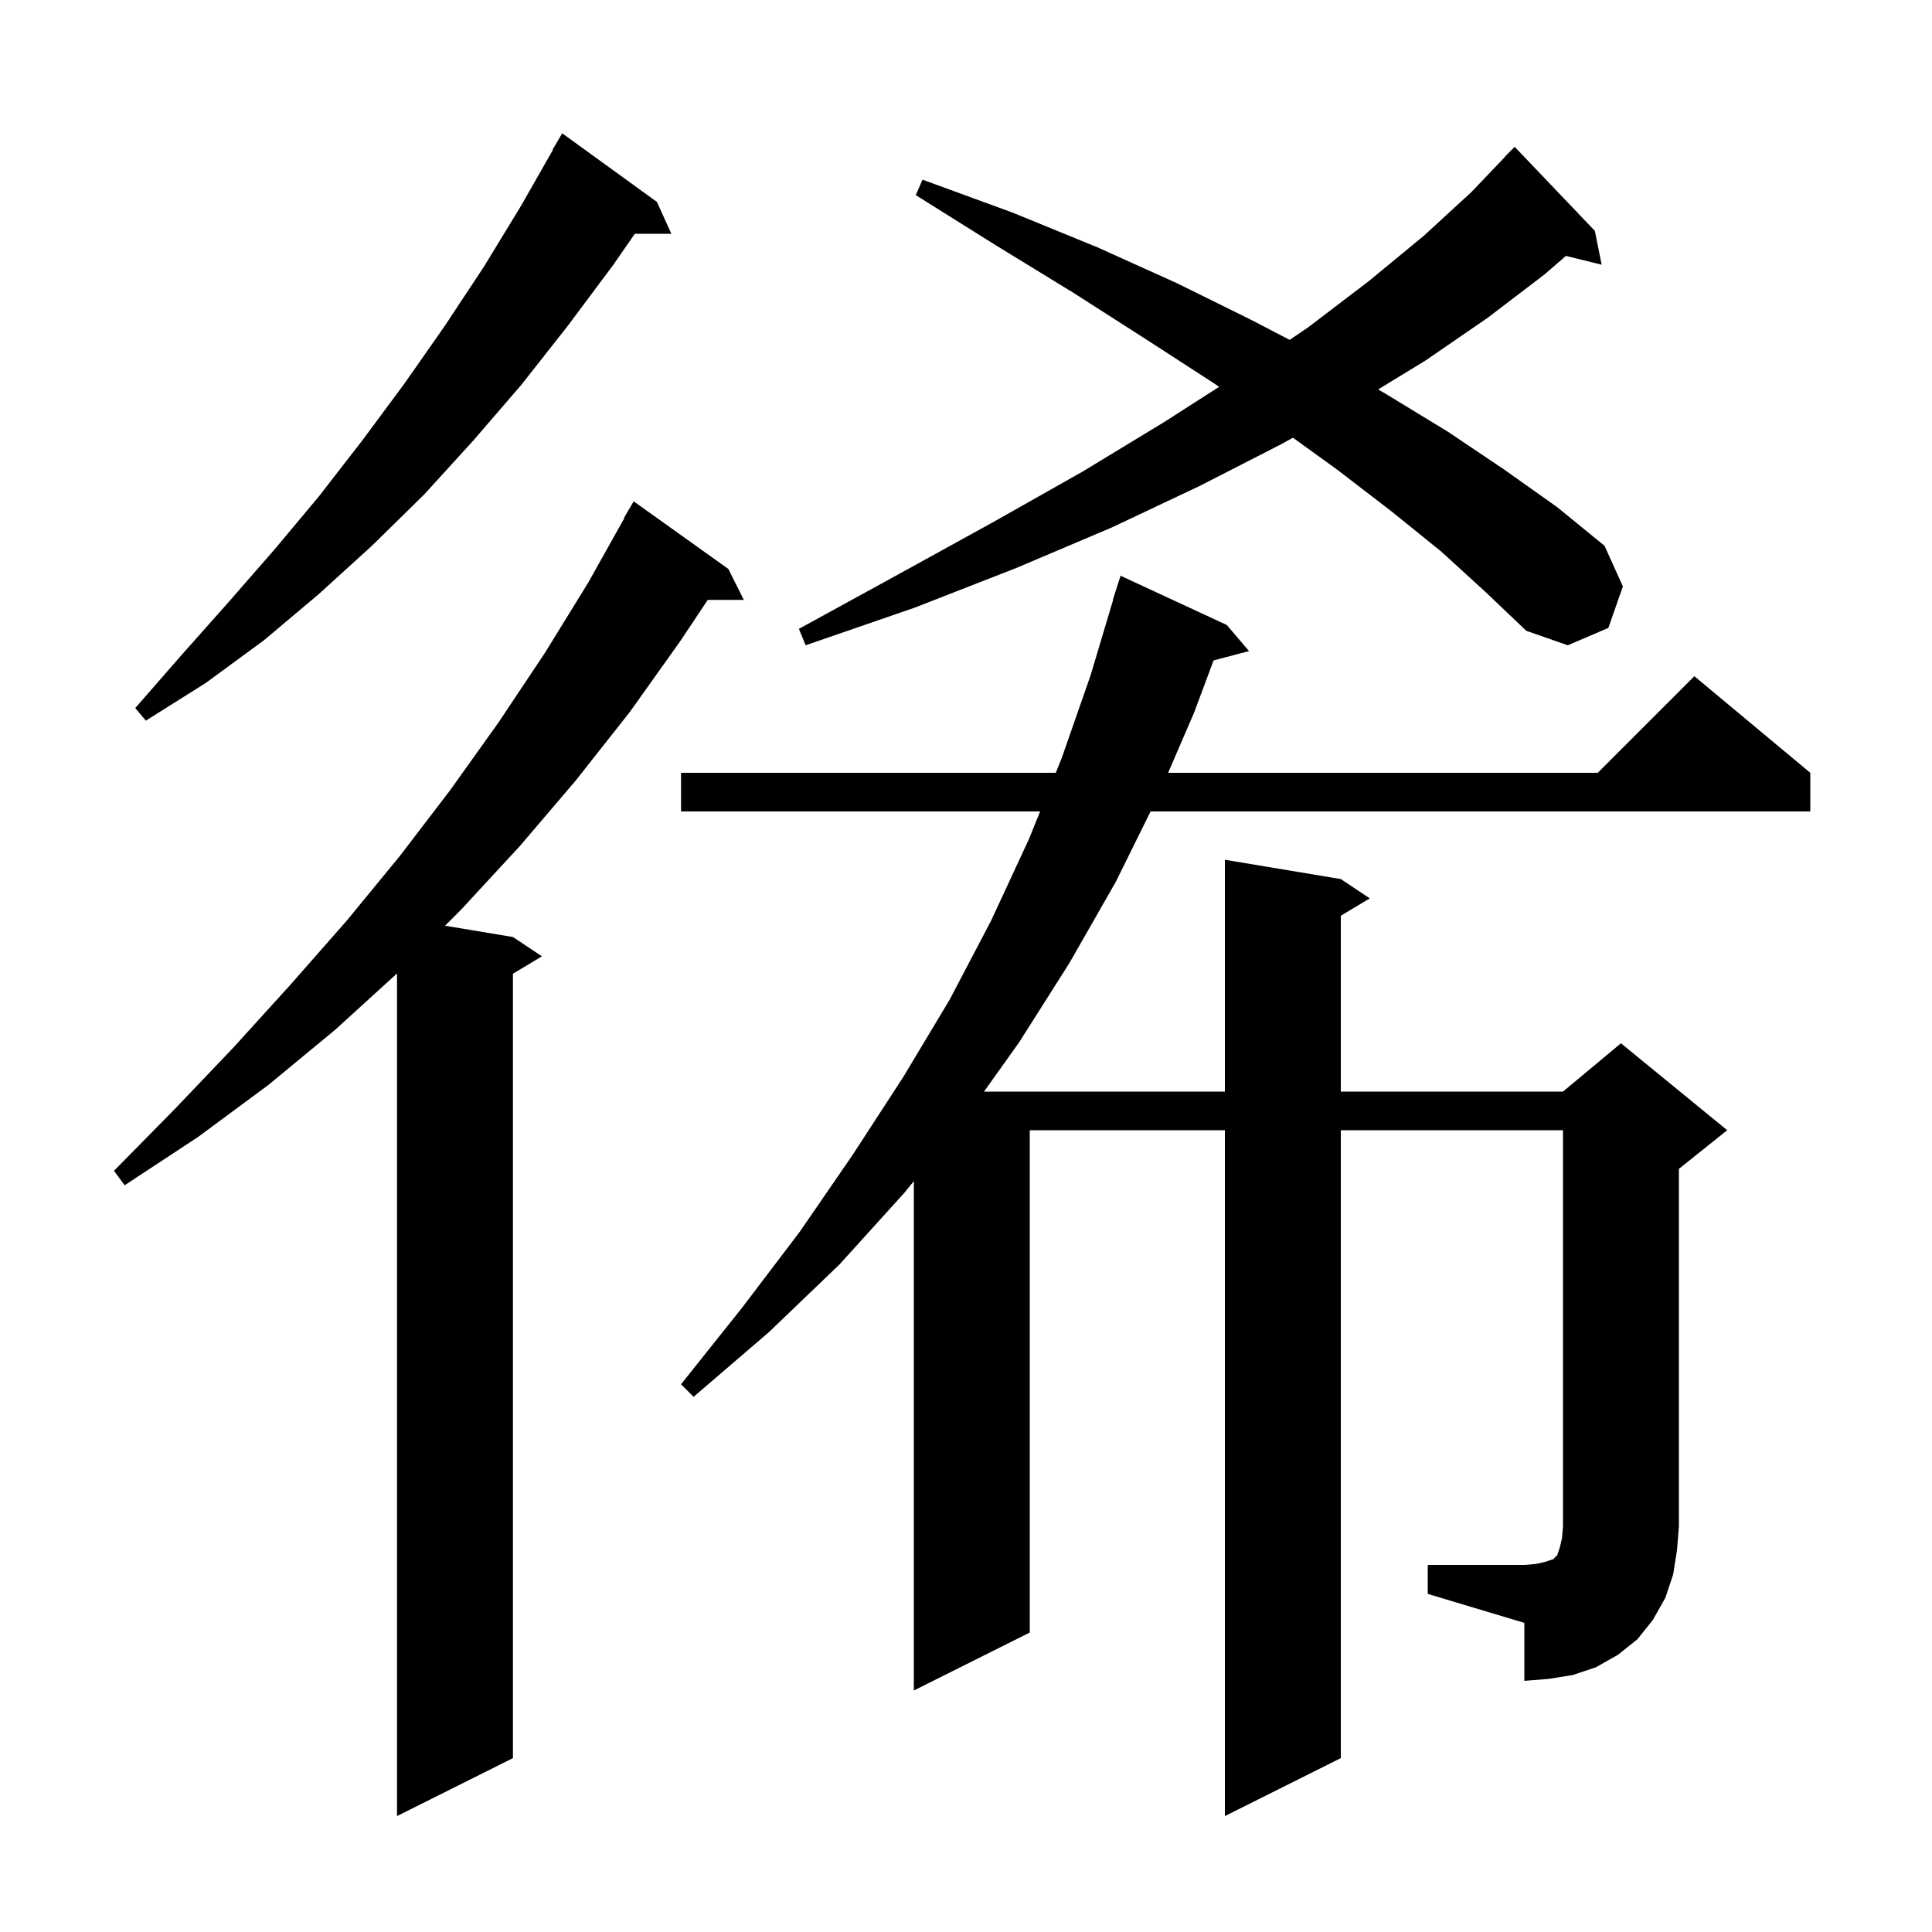<svg xmlns="http://www.w3.org/2000/svg" xmlns:xlink="http://www.w3.org/1999/xlink" version="1.1" baseProfile="full" viewBox="0 0 200 200" width="200" height="200"><g fill="currentColor"><path d="M 75.4 58.9 L 77.0 62.1 L 73.267 62.1 L 70.4 66.4 L 65.2 73.7 L 59.6 80.8 L 53.8 87.6 L 47.7 94.2 L 46.071 95.829 L 53.1 97.0 L 56.1 99.0 L 53.1 100.8 L 53.1 182.0 L 41.1 188.0 L 41.1 100.773 L 34.7 106.6 L 27.8 112.3 L 20.5 117.7 L 12.9 122.7 L 11.8 121.2 L 18.1 114.8 L 24.2 108.4 L 30.1 101.9 L 35.9 95.3 L 41.4 88.6 L 46.6 81.8 L 51.6 74.8 L 56.4 67.6 L 60.9 60.3 L 64.641 53.62 L 64.6 53.6 L 65.6 51.9 Z M 147.8 162.0 L 157.8 162.0 L 159.0 161.9 L 159.9 161.7 L 160.8 161.4 L 161.2 161.0 L 161.5 160.1 L 161.7 159.2 L 161.8 158.0 L 161.8 117.0 L 138.8 117.0 L 138.8 182.0 L 126.8 188.0 L 126.8 117.0 L 106.6 117.0 L 106.6 169.0 L 94.6 175.0 L 94.6 122.274 L 93.6 123.5 L 86.9 130.9 L 79.6 137.9 L 71.8 144.6 L 70.5 143.3 L 76.8 135.4 L 82.8 127.5 L 88.3 119.5 L 93.5 111.5 L 98.3 103.5 L 102.6 95.3 L 106.5 86.9 L 107.674 84.0 L 70.5 84.0 L 70.5 80.0 L 109.293 80.0 L 109.9 78.5 L 112.9 69.9 L 115.229 62.106 L 115.2 62.1 L 116.0 59.6 L 127.0 64.7 L 129.3 67.4 L 125.63 68.366 L 123.6 73.8 L 120.923 80.0 L 165.4 80.0 L 175.4 70.0 L 187.4 80.0 L 187.4 84.0 L 119.108 84.0 L 115.5 91.3 L 110.7 99.7 L 105.5 107.9 L 101.866 113.0 L 126.8 113.0 L 126.8 89.0 L 138.8 91.0 L 141.8 93.0 L 138.8 94.8 L 138.8 113.0 L 161.8 113.0 L 167.8 108.0 L 178.8 117.0 L 173.8 121.0 L 173.8 158.0 L 173.6 160.5 L 173.2 163.0 L 172.4 165.4 L 171.1 167.7 L 169.5 169.7 L 167.5 171.3 L 165.2 172.6 L 162.8 173.4 L 160.3 173.8 L 157.8 174.0 L 157.8 168.0 L 147.8 165.0 Z M 68.0 20.9 L 69.5 24.2 L 65.715 24.2 L 63.5 27.4 L 58.8 33.7 L 54.0 39.8 L 49.0 45.6 L 43.9 51.2 L 38.5 56.5 L 33.0 61.5 L 27.3 66.3 L 21.3 70.7 L 15.1 74.6 L 14.0 73.3 L 18.8 67.8 L 23.6 62.4 L 28.4 56.9 L 33.0 51.4 L 37.5 45.6 L 41.8 39.8 L 46.0 33.8 L 50.1 27.6 L 54.0 21.2 L 57.235 15.517 L 57.2 15.5 L 58.2 13.8 Z M 149.2 57.1 L 144.0 52.9 L 138.4 48.6 L 133.844 45.314 L 132.6 46.0 L 124.2 50.3 L 115.1 54.6 L 105.2 58.8 L 94.7 62.9 L 83.4 66.8 L 82.7 65.1 L 93.1 59.4 L 102.9 54.0 L 112.1 48.8 L 120.5 43.7 L 126.204 40.044 L 125.7 39.7 L 118.6 35.1 L 111.1 30.3 L 103.1 25.4 L 94.8 20.2 L 95.5 18.6 L 104.8 22.0 L 113.6 25.6 L 121.8 29.3 L 129.5 33.1 L 133.502 35.183 L 135.4 33.9 L 141.7 29.1 L 147.4 24.4 L 152.3 19.9 L 155.818 16.215 L 155.8 16.2 L 156.8 15.2 L 165.1 23.9 L 165.8 27.4 L 162.104 26.492 L 159.9 28.4 L 154.0 32.9 L 147.6 37.3 L 142.667 40.315 L 143.5 40.8 L 149.9 44.7 L 155.7 48.6 L 161.2 52.5 L 166.1 56.5 L 168.0 60.7 L 166.5 65.0 L 162.3 66.8 L 158.0 65.3 L 153.8 61.3 Z "/></g></svg>